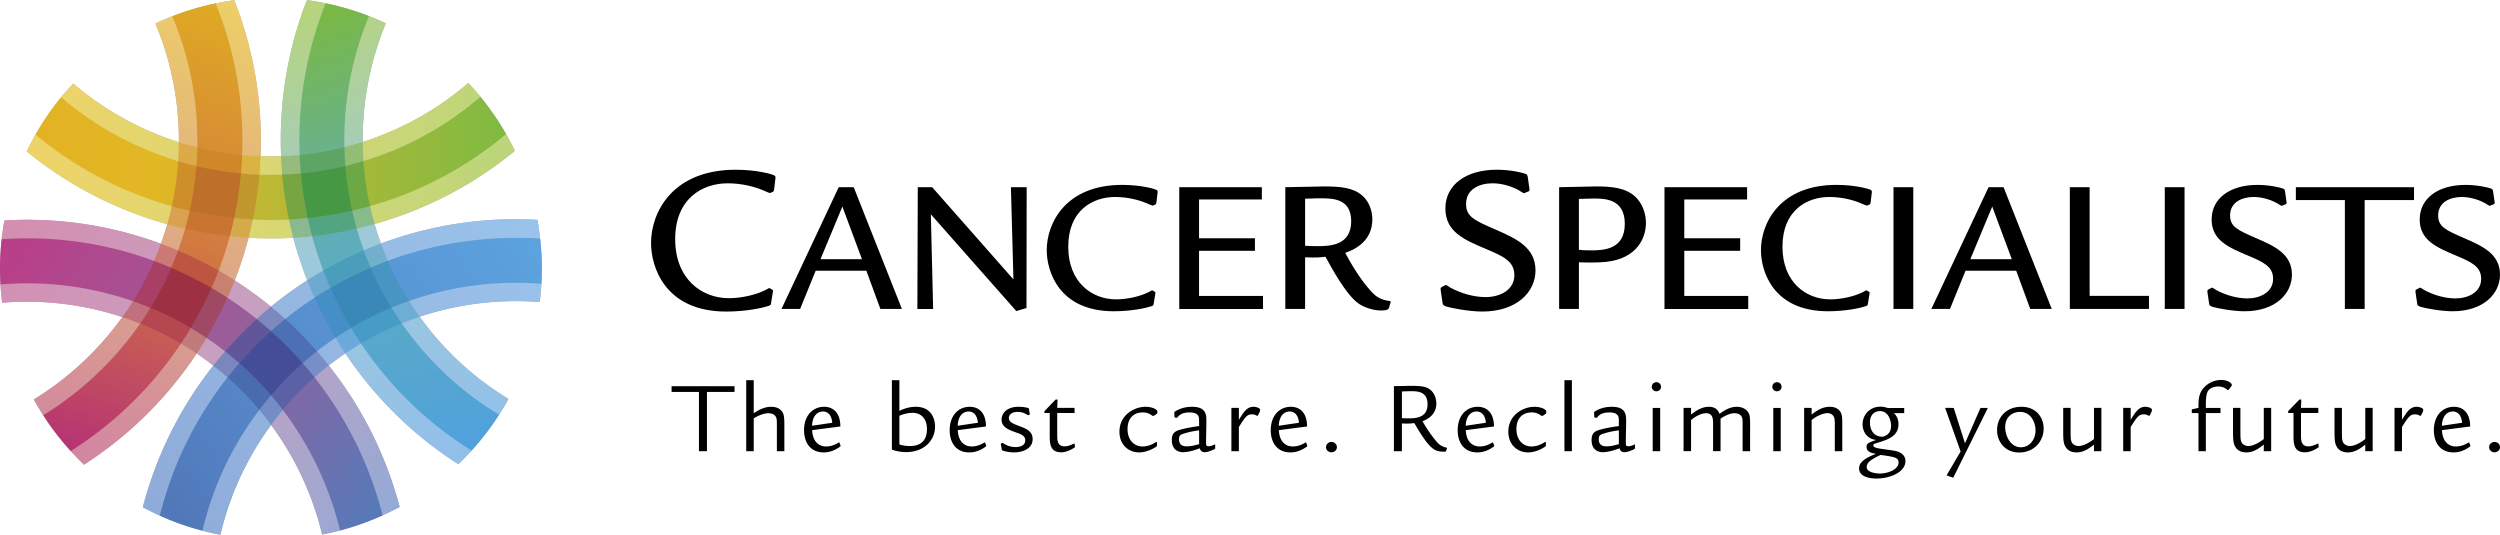 <svg version="1.1" id="Layer_1" xmlns="http://www.w3.org/2000/svg" x="0" y="0" width="344.949" height="73.792" viewBox="-0.001 3.104 344.949 73.792" xml:space="preserve"><path d="M97.545 57.181v8.175H96.44v-8.175h-3.776v-.794h8.685v.794h-3.804zM103.996 55.566v4.555c.862-.592 1.654-.889 2.418-.889.411 0 1.162.098 1.557.748.254.425.254 1.061.254 2.083v3.293h-1.032V62.02c0-.805 0-1.05-.085-1.273-.197-.54-.75-.625-1.088-.625-.793 0-1.755.526-2.023.708v4.527h-1.034v-9.79l1.033-.001zM112.061 62.456c.069 1.614.947 2.251 1.923 2.251.607 0 1.203-.2 1.726-.54h.113l.155.425c.028.072-.07.142-.127.185-.92.638-1.655.75-2.207.75-1.753 0-2.702-1.275-2.702-3.057 0-2.105 1.273-3.237 2.76-3.237 1.357 0 2.249.932 2.249 2.716l-3.89.507zm2.771-1.018c-.084-1.045-.596-1.556-1.272-1.556-.679 0-1.444.468-1.516 1.966l2.788-.41zM124.096 55.566v4.233c.424-.2 1.216-.566 2.263-.566 2.093 0 2.659 1.583 2.659 2.744 0 1.823-1.443 3.508-4.003 3.508-.962 0-1.67-.254-1.784-.283-.154-.057-.17-.07-.17-.185v-9.451h1.035zm0 8.858c.607.224 1.357.224 1.469.224 1.445 0 2.334-.734 2.334-2.334 0-1.556-.904-2.248-1.979-2.248-.607 0-1.272.156-1.823.409v3.949h-.001zM132.152 62.456c.071 1.614.947 2.251 1.924 2.251.609 0 1.203-.2 1.727-.54h.113l.154.425c.029.072-.07.142-.127.185-.92.638-1.654.75-2.207.75-1.755 0-2.701-1.275-2.701-3.057 0-2.105 1.273-3.237 2.759-3.237 1.356 0 2.248.932 2.248 2.716l-3.89.507zm2.774-1.018c-.086-1.045-.594-1.556-1.273-1.556s-1.443.468-1.514 1.966l2.787-.41zM141.843 60.405c-.368-.241-.778-.466-1.415-.466-1.046 0-1.23.579-1.23.834 0 .539.51.778 1.471 1.131.891.34 1.812.68 1.812 1.781 0 1.375-1.43 1.841-2.56 1.841-.623 0-1.289-.144-1.586-.253-.084-.043-.098-.071-.111-.141l-.142-.809.253-.126c.396.27.934.593 1.783.593.197 0 1.344 0 1.344-.932 0-.638-.594-.849-1.287-1.09-.99-.355-1.98-.705-1.98-1.784 0-.664.537-1.752 2.363-1.752.648 0 1.188.125 1.329.182.042.016.07.069.084.114l.128.764-.256.113zM145.874 63.151c0 .677.015 1.541 1.019 1.541.468 0 .906-.195 1.359-.408l.07.408c.027.086.014.099-.141.211-.1.073-.921.61-1.755.61-1.585 0-1.585-1.273-1.585-2.362v-3.057h-.736v-.255l1.557-1.612h.255l-.043 1.159h2.392v.708h-2.392v3.057zM159.637 64.566c0 .07-.014.112-.085.153-.112.099-1.188.808-2.392.808-1.4 0-2.701-1.02-2.701-2.858 0-2.263 1.98-3.436 3.621-3.436.537 0 1.244.153 1.57.508.043.042.043.085.043.24 0 .129 0 .171-.07.211l-.396.284h-.228a1.923 1.923 0 0 0-1.315-.465c-1.315 0-2.108.861-2.108 2.291 0 1.628 1.02 2.406 2.052 2.406.68 0 1.344-.24 1.908-.638l.102.056v.44h-.001zM162.027 60.066c0-.099.041-.142.184-.24.934-.553 1.84-.593 2.293-.593 1.951 0 1.951 1.16 1.951 1.993 0 .864-.043 2.138-.043 2.816 0 .48-.014.635.354.635.353 0 .692-.17.849-.253l.056.028v.467c0 .098-.056.141-.142.182-.424.2-.947.396-1.316.396-.521 0-.621-.396-.664-.537-.523.199-1.527.537-2.319.537-.511 0-.905-.197-1.146-.451-.241-.269-.396-.652-.396-1.218 0-.763.24-1.173 1.09-1.415.58-.169 1.471-.366 2.674-.522 0-.991 0-1.089-.058-1.274-.183-.579-.933-.606-1.259-.606-1.076 0-1.457.395-1.726.748l-.341-.056-.041-.637zm3.424 2.417c-.34.044-1.062.13-2.038.428-.536.154-.735.28-.735.806 0 .606.312.974 1.047.974.678 0 1.357-.195 1.727-.31v-1.898h-.001zM170.939 65.356h-1.033v-5.971h1.033v1.644c.666-1.078 1.117-1.797 2.023-1.797.41 0 .777.182.863.282.043.041.043.113.043.17 0 .07 0 .141-.043.225l-.269.553h-.185c-.113-.085-.27-.184-.637-.184-.609 0-.877.254-1.797 1.752v3.326h.002zM176.457 62.456c.072 1.614.948 2.251 1.924 2.251.608 0 1.201-.2 1.727-.54h.111l.157.425c.027.072-.071.142-.128.185-.92.638-1.655.75-2.206.75-1.755 0-2.704-1.275-2.704-3.057 0-2.105 1.274-3.237 2.76-3.237 1.358 0 2.25.932 2.25 2.716l-3.891.507zm2.772-1.018c-.084-1.045-.594-1.556-1.271-1.556-.68 0-1.443.468-1.515 1.966l2.786-.41zM182.964 64.805c0-.451.384-.722.75-.722.382 0 .75.299.75.722 0 .453-.409.708-.75.708-.325 0-.75-.228-.75-.708zM193.434 65.356h-1.104v-8.97c.312 0 1.699-.041 2.418-.041 1.387 0 2.193.098 2.746.665.466.454.691 1.16.691 1.755 0 1.683-1.414 2.264-1.908 2.46.834 1.486 1.725 2.589 2.148 3.042.101.086.496.495 1.246.622l-.142.439c-.027.098-.128.098-.226.098-1.357 0-1.994-.225-4.16-3.946-.311.042-.691.098-1.711.055v3.821h.002zm0-4.568c.225.028.553.041.947.041 1.117 0 2.589-.154 2.589-1.937 0-1.769-1.357-1.812-2.291-1.812-.212 0-.835.016-1.245.043v3.665zM202.248 62.456c.07 1.614.947 2.251 1.924 2.251.609 0 1.202-.2 1.725-.54h.113l.156.425c.029.072-.07.142-.127.185-.92.638-1.655.75-2.208.75-1.754 0-2.701-1.275-2.701-3.057 0-2.105 1.272-3.237 2.759-3.237 1.357 0 2.248.932 2.248 2.716l-3.889.507zm2.772-1.018c-.085-1.045-.593-1.556-1.272-1.556-.681 0-1.442.468-1.513 1.966l2.785-.41zM213.297 64.566c0 .07-.016.112-.087.153-.112.099-1.187.808-2.39.808-1.4 0-2.703-1.02-2.703-2.858 0-2.263 1.98-3.436 3.623-3.436.537 0 1.244.153 1.57.508.041.042.041.085.041.24 0 .129 0 .171-.07.211l-.396.284h-.225a1.932 1.932 0 0 0-1.316-.465c-1.316 0-2.107.861-2.107 2.291 0 1.628 1.019 2.406 2.051 2.406.68 0 1.344-.24 1.909-.638l.101.056-.001.44zM216.889 55.566v9.79h-1.031v-9.79h1.031zM219.945 60.066c0-.099.043-.142.186-.24.931-.553 1.837-.593 2.29-.593 1.953 0 1.953 1.16 1.953 1.993 0 .864-.045 2.138-.045 2.816 0 .48-.015.635.355.635.354 0 .691-.17.849-.253l.056.028v.467c0 .098-.056.141-.141.182-.425.2-.948.396-1.317.396-.521 0-.62-.396-.665-.537-.521.199-1.525.537-2.319.537-.51 0-.904-.197-1.146-.451-.239-.269-.395-.652-.395-1.218 0-.763.24-1.173 1.09-1.415.576-.169 1.47-.366 2.672-.522 0-.991 0-1.089-.055-1.274-.186-.579-.935-.606-1.261-.606-1.074 0-1.457.395-1.727.748l-.338-.056-.042-.637zm3.423 2.417c-.339.044-1.061.13-2.036.428-.537.154-.736.28-.736.806 0 .606.312.974 1.047.974.681 0 1.356-.195 1.726-.31v-1.898h-.001zM227.91 56.475c0-.385.312-.638.638-.638.338 0 .636.253.636.638 0 .409-.354.622-.636.622-.271 0-.638-.214-.638-.622zm1.161 2.911v5.971h-1.035v-5.971h1.035zM241.477 65.356h-1.033v-3.452c0-.919 0-1.131-.197-1.4-.212-.297-.581-.383-.919-.383-.778 0-1.614.539-1.926.75v4.484h-1.033v-3.761c0-.637 0-1.474-.974-1.474-.229 0-.622.059-1.106.311-.45.215-.761.467-.958.638v4.286h-1.033v-5.971h1.033v.921c.551-.425 1.428-1.074 2.445-1.074 1.089 0 1.357.677 1.485.974.494-.354 1.344-.974 2.393-.974.636 0 1.271.267 1.596.818.212.354.228.849.228 1.572l-.001 3.735zM244.546 56.475c0-.385.311-.638.636-.638.342 0 .637.253.637.638 0 .409-.354.622-.637.622-.267 0-.636-.214-.636-.622zm1.159 2.911v5.971h-1.03v-5.971h1.03zM249.966 59.386v.921c.832-.649 1.555-1.074 2.517-1.074.469 0 1.075.125 1.444.677.269.411.269.919.269 1.869v3.577h-1.031V61.89c0-.778 0-1.16-.257-1.458-.184-.226-.468-.323-.75-.323-.281 0-.763.098-1.344.395a4.356 4.356 0 0 0-.848.566v4.286h-1.034v-5.971l1.034.001zM262.74 60.109h-1.414c.197.197.622.621.622 1.528 0 1.682-1.53 2.15-2.886 2.56-.523.169-.581.184-.581.337 0 .341.425.413 1.883.61.931.128 1.497.199 1.922.481.624.409.624.933.624 1.105 0 1.498-2.08 2.401-3.988 2.401-.383 0-2.407-.013-2.407-1.415 0-.959 1.132-1.525 2.335-1.993-.494-.085-1.302-.211-1.302-.947 0-.481.17-.553 1.302-.962-.354-.07-.793-.157-1.219-.566-.38-.368-.635-.947-.635-1.599 0-1.3.99-2.433 2.462-2.433.355 0 .665.056.991.184h2.291v.709zm-3.351 8.332c1.074 0 2.575-.539 2.575-1.528 0-.41-.257-.55-.425-.637-.354-.168-1.627-.353-2.067-.396-1.089.509-1.91.989-1.91 1.657 0 .778 1.344.904 1.827.904zm.392-5.077c.326-.102 1.146-.328 1.146-1.516 0-.749-.38-2.022-1.539-2.022-.312 0-1.375.142-1.375 1.584.001.876.412 1.965 1.768 1.954zM269.573 59.386l1.555 4.882 2.137-4.882h1.02l-4.78 9.635-.92-.325 1.938-3.297-2.136-6.014 1.186.001zM281.98 62.232c0 1.752-1.304 3.309-3.396 3.309-1.854 0-3.03-1.415-3.03-3.084 0-1.781 1.275-3.223 3.355-3.223s3.071 1.513 3.071 2.998zm-5.305-.185c0 1.215.748 2.77 2.152 2.77 1.271 0 2.035-1.116 2.035-2.347 0-1.017-.595-2.531-2.151-2.531-.917 0-2.036.565-2.036 2.108zM289.944 65.356h-1.019v-.904c-.963.778-1.64 1.075-2.406 1.075-.521 0-1.244-.127-1.626-.977-.213-.468-.213-1.088-.213-2.206v-2.959h1.021v2.959c0 1.073 0 1.428.141 1.753.241.508.821.55.95.55.676 0 1.525-.48 2.134-.963v-4.3h1.019l-.001 5.972zM293.99 65.356h-1.033v-5.971h1.033v1.644c.665-1.078 1.118-1.797 2.024-1.797.409 0 .778.182.861.282.043.041.043.113.043.17 0 .07 0 .141-.043.225l-.269.553h-.184c-.113-.085-.269-.184-.637-.184-.608 0-.877.254-1.797 1.752v3.326h.002zM306.383 59.386v.708h-2.021v5.262h-1.018v-5.262h-.922v-.508l.922-.2v-.381c0-1.343.309-1.953.778-2.447a3.268 3.268 0 0 1 2.347-1.031c.832 0 1.47.41 1.47.665 0 .055 0 .11-.041.182l-.413.525h-.168c-.141-.129-.51-.467-1.272-.467-.509 0-1.005.168-1.302.507-.339.383-.381 1.274-.381 2.066v.381h2.021zM313.372 65.356h-1.018v-.904c-.962.778-1.642 1.075-2.404 1.075-.525 0-1.246-.127-1.629-.977-.21-.468-.21-1.088-.21-2.206v-2.959h1.018v2.959c0 1.073 0 1.428.141 1.753.24.508.821.55.949.55.68 0 1.527-.48 2.136-.963v-4.3h1.018v5.972h-.001zM317.488 63.151c0 .677.016 1.541 1.02 1.541.466 0 .906-.195 1.356-.408l.071.408c.027.086.016.099-.142.211-.098.073-.919.61-1.753.61-1.584 0-1.584-1.273-1.584-2.362v-3.057h-.738v-.255l1.557-1.612h.255l-.042 1.159h2.393v.708h-2.393v3.057zM327.379 65.356h-1.02v-.904c-.962.778-1.64 1.075-2.404 1.075-.525 0-1.244-.127-1.627-.977-.212-.468-.212-1.088-.212-2.206v-2.959h1.02v2.959c0 1.073 0 1.428.141 1.753.24.508.821.55.946.55.681 0 1.53-.48 2.137-.963v-4.3h1.02l-.001 5.972zM331.424 65.356h-1.029v-5.971h1.029v1.644c.664-1.078 1.12-1.797 2.023-1.797.408 0 .778.182.863.282.041.041.041.113.041.17 0 .07 0 .141-.041.225l-.27.553h-.186c-.11-.085-.267-.184-.636-.184-.606 0-.877.254-1.796 1.752v3.326h.002zM336.941 62.456c.069 1.614.946 2.251 1.924 2.251.608 0 1.203-.2 1.727-.54h.112l.156.425c.027.072-.073.142-.127.185-.92.638-1.655.75-2.208.75-1.754 0-2.702-1.275-2.702-3.057 0-2.105 1.272-3.237 2.758-3.237 1.358 0 2.25.932 2.25 2.716l-3.89.507zm2.774-1.018c-.087-1.045-.595-1.556-1.272-1.556-.68 0-1.444.468-1.515 1.966l2.787-.41zM343.448 64.805c0-.451.381-.722.75-.722.382 0 .749.299.749.722 0 .453-.409.708-.749.708-.327 0-.75-.228-.75-.708z"/><g><path d="M106.811 29.258c-.029.178-.059.236-.148.298-.059.028-.356.179-.446.179-.089 0-.743-.299-.893-.357-1.159-.506-2.974-.982-4.905-.982-3.48 0-7.258 2.083-7.258 7.704 0 5.502 3.658 8.147 7.406 8.147 1.694 0 3.747-.445 5.115-1.16.415-.237.445-.237.475-.237.06 0 .387.21.447.269.088.059.059.117.029.296l-.238 1.488c-.029.269-.089.327-.387.416-.773.269-3.033.773-5.799.773-8.507 0-10.379-6.216-10.379-9.458 0-4.192 2.914-10.11 11.687-10.11 2.944 0 5.087.624 5.354.802.148.09.148.297.119.416l-.179 1.516zM117.793 28.932l6.651 16.803h-2.969l-1.935-5.274h-6.995l-2.147 5.274h-2.571l7.897-16.803h2.069zm1.139 9.937l-2.703-7.262-3.021 7.262h5.724zM141.633 45.601l-1.404.424-11.793-13.356.316 13.066h-2.173l.054-16.803h1.986l11.213 12.721-.346-12.721h2.173l-.026 16.669zM159.559 31.051c-.027.16-.053.213-.133.267-.053.026-.318.157-.398.157-.078 0-.662-.264-.794-.316-1.032-.451-2.649-.875-4.373-.875-3.101 0-6.466 1.855-6.466 6.864 0 4.903 3.26 7.262 6.6 7.262 1.51 0 3.338-.399 4.558-1.034.37-.213.397-.213.425-.213.051 0 .344.187.396.24.08.053.053.105.027.264l-.213 1.326c-.027.238-.08.291-.344.371-.689.237-2.705.688-5.168.688-7.58 0-9.25-5.537-9.25-8.426 0-3.736 2.598-9.012 10.416-9.012 2.624 0 4.531.557 4.77.717.133.079.133.264.106.37l-.159 1.35zM174.11 28.932v1.695h-8.666v5.354h7.712v1.725h-7.712v6.227h8.825v1.803h-11.555V28.932h11.396zM180.076 45.734h-2.73V28.932c.661 0 3.55-.079 4.133-.079.318 0 .744-.026 1.141-.026 2.332 0 4.107.159 5.354 1.271 1.088.953 1.378 2.332 1.378 3.287 0 3.26-2.862 4.293-3.736 4.61 1.484 2.835 2.968 4.717 3.869 5.618.317.318 1.007.9 2.332 1.033l.08.106-.266.874c-.079.291-.741.32-1.087.32-.979 0-2.41-.4-3.259-1.088-1.644-1.273-3.552-4.77-4.399-6.334-.557.08-1.166.16-2.809.08v7.13h-.001zm0-8.719c.396.026 1.007.054 1.721.054 1.803 0 4.639-.133 4.639-3.445 0-3.155-2.598-3.155-4.24-3.155-.238 0-1.061 0-2.119.054l-.001 6.492zM211.031 29.168c.029.15.029.237-.09.326l-.505.209c-.089.06-.118.06-.149.06-.119 0-.624-.357-.742-.416-.804-.446-2.172-.952-3.6-.952-1.813 0-3.658.804-3.658 2.856 0 1.754 1.131 2.259 4.225 3.597 2.645 1.16 5.354 2.38 5.354 5.562 0 2.944-2.529 5.681-7.348 5.681-1.873 0-4.371-.505-4.936-.685-.387-.147-.507-.209-.535-.477l-.27-1.812c0-.209-.029-.299.12-.389l.445-.236c.03 0 .119-.06.179-.06.09 0 .506.296.595.357 1.427.771 3.182 1.308 4.878 1.308 1.932 0 3.955-.952 3.955-3.033 0-1.933-1.576-2.617-3.896-3.6-3.033-1.277-5.622-2.379-5.622-5.591 0-3.24 2.796-5.352 7.109-5.352 1.932 0 3.657.444 3.925.564.119.028.297.118.327.416l.239 1.667zM217.855 45.734h-2.729V28.932c.688 0 4.77-.105 5.115-.105 2.039 0 4 .159 5.354 1.377 1.059.98 1.511 2.412 1.511 3.656 0 2.068-1.22 4.93-5.54 5.381-1.272.133-3.021.08-3.71.053v6.44h-.001zm0-8.163c.476.054.849.08 1.696.08 1.748 0 4.637-.134 4.637-3.658 0-3.497-2.809-3.497-4.347-3.497-.396 0-1.271.025-1.986.052v7.023zM241.062 28.932v1.695h-8.666v5.354h7.712v1.725h-7.712v6.227h8.823v1.803h-11.555V28.932h11.398zM258.106 31.051c-.026.16-.053.213-.133.267-.053.026-.319.157-.397.157-.079 0-.663-.264-.796-.316-1.032-.451-2.649-.875-4.373-.875-3.1 0-6.465 1.855-6.465 6.864 0 4.903 3.259 7.262 6.598 7.262 1.511 0 3.34-.399 4.56-1.034.37-.213.397-.213.424-.213.053 0 .344.187.397.24.079.053.053.105.026.264l-.213 1.326c-.024.238-.08.291-.344.371-.688.237-2.703.688-5.168.688-7.578 0-9.249-5.537-9.249-8.426 0-3.736 2.598-9.012 10.414-9.012 2.625 0 4.533.557 4.771.717.133.079.133.264.108.37l-.16 1.35zM263.992 28.932v16.803h-2.729V28.932h2.729zM276.449 28.932l6.651 16.803h-2.968l-1.936-5.274h-6.995l-2.147 5.274h-2.571l7.898-16.803h2.068zm1.139 9.937l-2.702-7.262-3.022 7.262h5.724zM288.325 28.932v15h8.187v1.803h-10.918V28.932h2.731zM301.423 28.932v16.803h-2.729V28.932h2.729zM315.495 30.971c.028.134.028.213-.08.293l-.45.185c-.078.054-.104.054-.131.054-.106 0-.557-.318-.663-.371-.717-.396-1.935-.848-3.206-.848-1.617 0-3.26.715-3.26 2.545 0 1.562 1.006 2.013 3.763 3.206 2.358 1.034 4.771 2.12 4.771 4.956 0 2.623-2.252 5.061-6.547 5.061-1.669 0-3.896-.45-4.399-.607-.344-.133-.448-.187-.478-.426l-.237-1.615c0-.187-.026-.267.106-.344l.397-.213c.026 0 .106-.054.157-.054.08 0 .452.267.532.319 1.271.688 2.836 1.165 4.347 1.165 1.722 0 3.525-.848 3.525-2.702 0-1.725-1.406-2.334-3.473-3.209-2.704-1.14-5.01-2.12-5.01-4.98 0-2.889 2.492-4.771 6.335-4.771 1.722 0 3.259.398 3.496.504.106.025.267.105.293.372l.212 1.48zM333.085 28.932v1.775h-6.812v15.027h-2.729V30.707h-6.762v-1.775h16.303zM344.204 30.971c.027.134.027.213-.079.293l-.451.185c-.079.054-.104.054-.131.054-.106 0-.557-.318-.663-.371-.717-.396-1.935-.848-3.206-.848-1.617 0-3.259.715-3.259 2.545 0 1.562 1.005 2.013 3.763 3.206 2.358 1.034 4.77 2.12 4.77 4.956 0 2.623-2.252 5.061-6.547 5.061-1.67 0-3.896-.45-4.399-.607-.344-.133-.45-.187-.477-.426l-.237-1.615c0-.187-.027-.267.105-.344l.397-.213c.026 0 .106-.054.158-.054.079 0 .452.267.53.319 1.273.688 2.835 1.165 4.346 1.165 1.724 0 3.525-.848 3.525-2.702 0-1.725-1.404-2.334-3.472-3.209-2.703-1.14-5.008-2.12-5.008-4.98 0-2.889 2.489-4.771 6.332-4.771 1.724 0 3.261.398 3.499.504.106.025.266.105.292.372l.212 1.48z"/></g><g><path fill="#AAA" d="M30.386 76.879c-1.62-.308-2.471-.562-2.479-.564a38.165 38.165 0 0 1-2.384-.708 37.248 37.248 0 0 1-5.799-2.511l-.014-.007.004-.016a53.405 53.405 0 0 1 3.318-9.175 53.349 53.349 0 0 1 6.405-10.354 42.341 42.341 0 0 0-2.299-1.672 56.072 56.072 0 0 1-1.232 1.772 53.257 53.257 0 0 1-6.621 7.549 53.241 53.241 0 0 1-7.685 6.011l-.014.009-.011-.011a42.815 42.815 0 0 1-1.827-1.887 38.009 38.009 0 0 1-2.75-3.397A38.317 38.317 0 0 1 4.68 58.24l-.009-.017.016-.01a42.138 42.138 0 0 0 12.194-11.362l-.197-.064-.002-.001A41.842 41.842 0 0 0 .322 44.87l-.019.002-.003-.019C.093 43.217.071 42.329.071 42.32a38.824 38.824 0 0 1-.063-2.486 38.08 38.08 0 0 1 .22-3.693c.094-.866.221-1.74.376-2.596l.003-.016.016-.001a52.994 52.994 0 0 1 21.578 3.214 42.08 42.08 0 0 0 .879-2.704 57.266 57.266 0 0 1-2.066-.624 53.228 53.228 0 0 1-9.226-3.965 53.345 53.345 0 0 1-8.091-5.451l-.013-.011.007-.014c.756-1.513 1.226-2.312 1.23-2.32a37.598 37.598 0 0 1 2.38-3.665 38.167 38.167 0 0 1 2.783-3.34l.013-.015.015.013a42.132 42.132 0 0 0 14.572 8.086l.001-.211a41.616 41.616 0 0 0-3.233-16.15l-.007-.018.017-.009c1.491-.703 2.33-.998 2.338-1.001a37.178 37.178 0 0 1 8.511-2.204l.016-.002.005.015a53.34 53.34 0 0 1 2.708 9.372 53.279 53.279 0 0 1 .903 12.143 46.11 46.11 0 0 0 2.843 0 59.287 59.287 0 0 1-.045-2.158c-.009-3.354.3-6.719.92-9.999a53.242 53.242 0 0 1 2.685-9.38l.006-.015.016.002a43.85 43.85 0 0 1 2.586.453c1.441.299 2.862.68 4.223 1.132.566.19 1.139.396 1.701.614.785.306 1.57.643 2.334.999l.018.008-.008.018a42.05 42.05 0 0 0-3.185 16.36l.199-.065a41.623 41.623 0 0 0 14.361-8.064l.016-.013.013.014c1.129 1.2 1.669 1.907 1.674 1.914a36.61 36.61 0 0 1 3.505 5.092 36.34 36.34 0 0 1 1.223 2.32l.006.015-.012.01a53.382 53.382 0 0 1-8.077 5.473 53.285 53.285 0 0 1-11.269 4.611c.277.955.564 1.84.879 2.704a56.573 56.573 0 0 1 2.039-.71 53.01 53.01 0 0 1 19.544-2.56h.017l.002.017c.277 1.667.367 2.59.369 2.599a38.15 38.15 0 0 1 .227 4.365 38.092 38.092 0 0 1-.288 4.337l-.002.019-.02-.001a41.948 41.948 0 0 0-5.123-.085 42.123 42.123 0 0 0-11.42 2.109l.123.171a41.633 41.633 0 0 0 12.109 11.166l.017.01-.009.017c-.793 1.445-1.299 2.177-1.305 2.185a36.704 36.704 0 0 1-3.758 4.907 36.695 36.695 0 0 1-1.83 1.878l-.012.011-.014-.009a53.256 53.256 0 0 1-7.7-5.99 53.327 53.327 0 0 1-7.869-9.292 42.323 42.323 0 0 0-2.3 1.671c.424.537.864 1.116 1.306 1.72a53.302 53.302 0 0 1 5.133 8.631 53.465 53.465 0 0 1 3.342 9.165l.004.016-.014.008c-1.502.779-2.352 1.15-2.359 1.154a37.191 37.191 0 0 1-5.818 2.068c-.813.211-1.646.401-2.475.561l-.019.004-.004-.019a42.096 42.096 0 0 0-7.038-15.107l-.055.075c-.023.031-.047.063-.069.096a41.596 41.596 0 0 0-6.877 14.966l-.004.019-.019-.005zm1.991-35.087a53.012 53.012 0 0 1 5.008 3.636 52.81 52.81 0 0 1 5.005-3.639 52.932 52.932 0 0 1-1.915-5.886 50.723 50.723 0 0 1-3.066.092c-1.021 0-2.071-.03-3.122-.09a52.465 52.465 0 0 1-1.91 5.887z"/><linearGradient id="SVGID_1_" gradientUnits="userSpaceOnUse" x1="49.167" y1="152.644" x2="69.949" y2="89.046" gradientTransform="matrix(1 0 0 -1 -8 156.5)"><stop offset="0" stop-color="#b7d47b"/><stop offset=".5" stop-color="#9dc9db"/><stop offset="1" stop-color="#91bfea"/></linearGradient><path fill="url(#SVGID_1_)" d="M63.219 67.146a53.302 53.302 0 0 1-7.702-5.992 53.169 53.169 0 0 1-7.88-9.31l-.018-.024.025-.017a40.95 40.95 0 0 1 2.16-1.368l.023-.015.016.023c.358.536.744 1.088 1.145 1.642A50.145 50.145 0 0 0 65.08 65.218l.031.019-.025.027a36.812 36.812 0 0 1-1.83 1.879l-.018.017-.019-.014zm5.587-6.784a44.214 44.214 0 0 1-13.44-12.639l-.021-.031.035-.014a42.156 42.156 0 0 1 2.481-.916l.021-.007.014.018c.04.058.082.114.121.17l.018.023A41.614 41.614 0 0 0 70.14 58.13l.024.015-.014.025c-.792 1.445-1.298 2.177-1.304 2.184l-.016.023-.024-.015zM42.388 41.808a52.897 52.897 0 0 1-1.925-5.918l-.01-.035.037-.002a53.6 53.6 0 0 0 2.594-.222l.025-.003.007.024a50.226 50.226 0 0 0 1.551 4.782l.01.023-.022.013a52.8 52.8 0 0 0-2.223 1.352l-.03.02-.014-.034zm7.759-4.115a43.715 43.715 0 0 1-.991-3.062l-.008-.03.03-.007a52.303 52.303 0 0 0 2.466-.631l.027-.008.01.028c.281.977.572 1.873.889 2.742l.011.028-.028.01a52 52 0 0 0-2.365.946l-.029.012-.012-.028zM38.779 24.688a58.71 58.71 0 0 1-.045-2.179c-.009-3.355.3-6.721.919-10.001a53.376 53.376 0 0 1 2.686-9.382l.009-.022.023.004a43.81 43.81 0 0 1 2.587.453l.034.008-.013.032a51.302 51.302 0 0 0-3.572 20.913l.001.028-.028.003c-.863.083-1.728.142-2.57.172l-.029.001-.002-.03zm8.684-1.239c-.07-3.086.182-6.192.748-9.232a44.918 44.918 0 0 1 2.633-8.892l.012-.027.027.011c.785.306 1.571.642 2.334.999l.027.012-.012.026a42.075 42.075 0 0 0-3.185 16.383v.021l-.02.007c-.807.259-1.656.501-2.527.721l-.036.009-.001-.038z"/><linearGradient id="SVGID_2_" gradientUnits="userSpaceOnUse" x1="27.295" y1="84.778" x2="81.255" y2="124.021" gradientTransform="matrix(1 0 0 -1 -8 156.5)"><stop offset="0" stop-color="#8fabd9"/><stop offset="1" stop-color="#9ac3eb"/></linearGradient><path fill="url(#SVGID_2_)" d="M30.385 76.89c-1.621-.308-2.473-.562-2.481-.565l-.027-.008.006-.027a44.239 44.239 0 0 1 2.798-8.208 44.618 44.618 0 0 1 5.071-8.481l.022-.029.024.028a42.417 42.417 0 0 1 1.636 2.077l.013.018-.041.057-.112.153a41.614 41.614 0 0 0-6.875 14.963l-.006.028-.028-.006zm-8.31-2.624a36.908 36.908 0 0 1-2.354-1.16l-.021-.011.006-.023a53.289 53.289 0 0 1 3.318-9.177 53.343 53.343 0 0 1 6.419-10.372l.019-.023.023.019c.66.513 1.322 1.062 1.97 1.631l.021.019-.018.022a50.185 50.185 0 0 0-9.343 19.056l-.009.034-.031-.015zM45.303 53.54a52.618 52.618 0 0 0-1.63-1.958l-.021-.023.025-.02a43.977 43.977 0 0 1 2.605-1.889l.025-.018.017.026c.44.732.897 1.456 1.36 2.15l.018.024-.025.017a41.963 41.963 0 0 0-2.332 1.694l-.024.019-.018-.022zm-5.965-6.366a51.685 51.685 0 0 0-1.971-1.696l-.028-.023.028-.023a52.756 52.756 0 0 1 5.033-3.659l.03-.02.014.034c.331.839.673 1.646 1.014 2.397l.01.023-.021.015a49.965 49.965 0 0 0-4.068 2.953l-.021.017-.02-.018zm18.508-.366a42.122 42.122 0 0 1-1.466-2.179l-.021-.032.035-.013a44.982 44.982 0 0 1 7.305-1.886 44.988 44.988 0 0 1 10.979-.5l.029.003-.002.029a39.402 39.402 0 0 1-.229 2.53l-.004.028-.029-.002a41.393 41.393 0 0 0-5.123-.086 42.164 42.164 0 0 0-11.441 2.117l-.021.007-.012-.016zm-4.373-7.67a41.365 41.365 0 0 1-.958-2.391l-.011-.028.028-.01a56.263 56.263 0 0 1 2.06-.717 52.99 52.99 0 0 1 19.547-2.562l.023.002.004.023c.277 1.668.369 2.591.369 2.6l.004.035-.035-.002a51.573 51.573 0 0 0-3.291-.106 50.82 50.82 0 0 0-17.703 3.171l-.025.011-.012-.026z"/><linearGradient id="SVGID_3_" gradientUnits="userSpaceOnUse" x1="63.859" y1="84.74" x2="8.998" y2="123.983" gradientTransform="matrix(1 0 0 -1 -8 156.5)"><stop offset="0" stop-color="#94aad6"/><stop offset=".5" stop-color="#c89fbf"/><stop offset="1" stop-color="#d48eb1"/></linearGradient><path fill="url(#SVGID_3_)" d="M44.439 76.838a42.088 42.088 0 0 0-7.053-15.126l-.013-.018.013-.018a41.396 41.396 0 0 1 1.62-2.067l.024-.029.022.03a44.854 44.854 0 0 1 7.919 16.649l.006.028-.027.008c-.814.215-1.648.404-2.478.564l-.027.006-.006-.027zm8.29-2.631a51.326 51.326 0 0 0-9.402-19.019l-.018-.022.021-.019a41.613 41.613 0 0 1 1.978-1.649l.023-.019.019.023c.436.551.88 1.136 1.317 1.736a53.241 53.241 0 0 1 5.135 8.631 53.222 53.222 0 0 1 3.342 9.168l.007.023-.021.011a43.865 43.865 0 0 1-2.358 1.154l-.033.015-.01-.033zm-23.28-20.642a41.128 41.128 0 0 0-2.332-1.694l-.024-.017.017-.025c.466-.701.923-1.427 1.357-2.156l.016-.027.026.018a44.94 44.94 0 0 1 2.602 1.895l.025.02-.021.023c-.553.637-1.1 1.296-1.624 1.96l-.018.023-.024-.02zm5.949-6.382a49.953 49.953 0 0 0-4.066-2.957l-.021-.014.01-.023c.349-.776.687-1.583 1.005-2.399l.013-.034.031.02a53.044 53.044 0 0 1 5.035 3.656l.028.023-.028.023a51.481 51.481 0 0 0-1.968 1.704l-.019.018-.02-.017zm-18.493-.312l-.225-.074A41.83 41.83 0 0 0 .324 44.882l-.029.002-.003-.028C.084 43.22.063 42.332.063 42.323l-.001-.028.028-.003a44.226 44.226 0 0 1 18.302 2.327l.036.013-.02.031c-.465.746-.96 1.486-1.47 2.199l-.013.018-.02-.009zm4.357-7.699a48.827 48.827 0 0 0-1.892-.655A50.254 50.254 0 0 0 .251 36.174l-.036.003.004-.036c.094-.866.221-1.739.376-2.596l.004-.023.023-.001a53.012 53.012 0 0 1 21.601 3.22l.028.011-.01.028a42.655 42.655 0 0 1-.942 2.376l-.012.026-.025-.01z"/><linearGradient id="SVGID_4_" gradientUnits="userSpaceOnUse" x1="21.037" y1="89.339" x2="41.568" y2="152.935" gradientTransform="matrix(1 0 0 -1 -8 156.5)"><stop offset="0" stop-color="#d186a1"/><stop offset="1" stop-color="#edcf67"/></linearGradient><path fill="url(#SVGID_4_)" d="M11.57 67.21c-1.206-1.187-1.821-1.88-1.828-1.887l-.023-.026.03-.019a51.35 51.35 0 0 0 15.183-14.819l.016-.023.024.015c.73.428 1.464.889 2.18 1.371l.025.017-.017.024a56.78 56.78 0 0 1-1.244 1.789 53.224 53.224 0 0 1-6.623 7.55 53.302 53.302 0 0 1-7.686 6.013l-.021.013-.016-.018zm-5.593-6.782a38.935 38.935 0 0 1-1.303-2.182l-.014-.025.024-.015a42.114 42.114 0 0 0 12.206-11.38l.013-.018.021.007c.805.266 1.635.568 2.467.901l.035.015-.021.03a44.951 44.951 0 0 1-6.032 7.03 44.921 44.921 0 0 1-7.356 5.646l-.025.016-.015-.025zm26.36-18.603a53.15 53.15 0 0 0-2.229-1.346l-.022-.013.009-.023a50.66 50.66 0 0 0 1.556-4.78l.006-.024.026.002c.863.093 1.735.165 2.592.214l.037.002-.009.035a52.891 52.891 0 0 1-1.921 5.919l-.013.034-.032-.02zm-7.768-4.09a53.345 53.345 0 0 0-2.365-.938l-.028-.011.01-.027c.35-.971.642-1.867.892-2.742l.008-.028.029.008c.796.224 1.627.434 2.469.626l.031.007-.009.031a44.351 44.351 0 0 1-.997 3.059l-.011.029-.029-.014zm11.354-13.018a41.434 41.434 0 0 1-2.551-.162l-.028-.003.001-.028c.025-.655.039-1.329.039-2.001a50.167 50.167 0 0 0-3.681-18.906l-.013-.034.035-.008a36.735 36.735 0 0 1 2.586-.444l.023-.003.009.021a53.24 53.24 0 0 1 2.709 9.375 53.273 53.273 0 0 1 .902 12.164l-.001.029h-.03zm-8.681-1.21a41.913 41.913 0 0 1-2.545-.718l-.021-.006v-.022l.001-.238a41.588 41.588 0 0 0-3.232-16.146l-.011-.027.026-.013c1.491-.703 2.331-.998 2.339-1.001l.027-.009.011.025a44.206 44.206 0 0 1 3.443 18.126l-.001.037-.037-.008z"/><linearGradient id="SVGID_5_" gradientUnits="userSpaceOnUse" x1="11.672" y1="131.225" x2="79.047" y2="131.225" gradientTransform="matrix(1 0 0 -1 -8 156.5)"><stop offset="0" stop-color="#efd368"/><stop offset=".5" stop-color="#d9d774"/><stop offset="1" stop-color="#bad57a"/></linearGradient><path fill="url(#SVGID_5_)" d="M37.409 36.005c-1.027 0-2.083-.03-3.137-.091l-.037-.002.01-.035c.223-.866.421-1.719.59-2.536l.005-.024.026.001c.868.043 1.735.064 2.576.064.825 0 1.649-.021 2.451-.062l.025-.001.005.025c.177.84.378 1.691.598 2.531l.01.035-.037.002a50.56 50.56 0 0 1-3.085.093zm-14.311-1.951a56.567 56.567 0 0 1-2.087-.629 53.318 53.318 0 0 1-9.227-3.966 53.42 53.42 0 0 1-8.093-5.452l-.019-.016.011-.021c.756-1.513 1.226-2.312 1.23-2.32l.018-.03.027.022a51.311 51.311 0 0 0 18.785 9.859l.027.008-.006.028a42.344 42.344 0 0 1-.63 2.496l-.009.029-.027-.008zm28.525-.053a42.92 42.92 0 0 1-.635-2.477l-.006-.027.027-.008a50.186 50.186 0 0 0 18.76-9.925l.027-.022.018.031c.432.754.844 1.535 1.223 2.321l.01.021-.018.015a53.446 53.446 0 0 1-8.08 5.475 53.339 53.339 0 0 1-11.289 4.616l-.029.009-.008-.029zM37.45 27.289c-.547 0-1.115-.011-1.688-.031l-.031-.002.002-.031c.074-.829.128-1.683.162-2.539l.001-.029.029.001a44.401 44.401 0 0 0 2.882 0l.03-.001.001.03a52.8 52.8 0 0 0 .169 2.542l.003.031-.031.001c-.498.018-1.013.028-1.529.028zm-12.847-1.877a44.892 44.892 0 0 1-8.55-3.563 44.874 44.874 0 0 1-7.643-5.252l-.022-.02.019-.022a38.108 38.108 0 0 1 1.672-1.912l.02-.021.022.019a42.165 42.165 0 0 0 14.594 8.092l.021.007v.021c-.004.848-.035 1.73-.095 2.625l-.002.037-.036-.011zm25.488-.042a42.84 42.84 0 0 1-.104-2.642v-.022l.021-.006.158-.051c.023-.008.045-.016.068-.022a41.584 41.584 0 0 0 14.357-8.063l.022-.019.021.021c1.129 1.2 1.668 1.907 1.674 1.914l.018.022-.021.019a44.174 44.174 0 0 1-16.176 8.875l-.035.011-.003-.037z"/><linearGradient id="SVGID_6_" gradientUnits="userSpaceOnUse" x1="49.767" y1="151.827" x2="69.971" y2="90.128" gradientTransform="matrix(1 0 0 -1 -8 156.5)"><stop offset="0" stop-color="#7ab942"/><stop offset=".5" stop-color="#5eadbd"/><stop offset="1" stop-color="#50a1dd"/></linearGradient><path fill="url(#SVGID_6_)" d="M65.049 65.268a50.537 50.537 0 0 1-7.588-5.797 50.64 50.64 0 0 1-7.667-8.996l-.018-.026.027-.016a41.765 41.765 0 0 1 5.574-2.756l.023-.009.014.02a44.026 44.026 0 0 0 13.42 12.623l.027.016-.018.026a36.767 36.767 0 0 1-3.76 4.909l-.016.019-.018-.013zM44.611 40.456a50.16 50.16 0 0 1-1.553-4.788l-.01-.033.035-.004a53.243 53.243 0 0 0 6.095-1.036l.028-.006.008.027c.303 1.064.637 2.093.988 3.057l.01.026-.025.012a53.013 53.013 0 0 0-5.533 2.76l-.03.018-.013-.033zm-3.263-15.939a50.918 50.918 0 0 1 .687-10.653 50.98 50.98 0 0 1 2.89-10.283l.01-.023.024.005c1.438.298 2.858.679 4.224 1.133.566.189 1.139.396 1.701.614l.028.011-.012.028a44.45 44.45 0 0 0-3.376 18.1v.024l-.024.005a41.905 41.905 0 0 1-6.12 1.068l-.031.003-.001-.032z"/><linearGradient id="SVGID_7_" gradientUnits="userSpaceOnUse" x1="28.725" y1="85.509" x2="80.688" y2="122.954" gradientTransform="matrix(1 0 0 -1 -8 156.5)"><stop offset="0" stop-color="#5178b9"/><stop offset=".5" stop-color="#5890d0"/><stop offset="1" stop-color="#5ba3df"/></linearGradient><path fill="url(#SVGID_7_)" d="M27.906 76.325a39.022 39.022 0 0 1-2.386-.71 37.192 37.192 0 0 1-3.445-1.35l-.023-.01.006-.024a50.591 50.591 0 0 1 3.168-9.008 50.673 50.673 0 0 1 6.186-10.071l.02-.025.024.021a41.973 41.973 0 0 1 4.344 4.45l.016.019-.015.02a44.033 44.033 0 0 0-7.858 16.665l-.007.03-.03-.007zm15.767-24.743a52.914 52.914 0 0 0-4.335-4.408l-.026-.023.027-.022a50.462 50.462 0 0 1 4.074-2.957l.029-.019.015.031a53.02 53.02 0 0 0 2.868 5.476l.015.024-.024.016a43.903 43.903 0 0 0-2.603 1.886l-.021.018-.019-.022zm12.707-6.953a41.937 41.937 0 0 1-2.907-5.491l-.014-.029.031-.011a51.065 51.065 0 0 1 21.018-3.069l.025.001.002.025a37.187 37.187 0 0 1 .17 6.175l-.002.03-.031-.002a44.631 44.631 0 0 0-18.257 2.382l-.022.008-.013-.019z"/><linearGradient id="SVGID_8_" gradientUnits="userSpaceOnUse" x1="62.344" y1="85.392" x2="9.982" y2="122.937" gradientTransform="matrix(1 0 0 -1 -8 156.5)"><stop offset="0" stop-color="#567ab9"/><stop offset=".5" stop-color="#9b5d99"/><stop offset="1" stop-color="#ba3d87"/></linearGradient><path fill="url(#SVGID_8_)" d="M46.914 76.273a45.109 45.109 0 0 0-7.908-16.627l-.015-.02.016-.019a42.088 42.088 0 0 1 4.324-4.461l.023-.021.021.025a51.123 51.123 0 0 1 5.707 9.023 51.082 51.082 0 0 1 3.705 10.018l.007.024-.022.01a37.464 37.464 0 0 1-5.82 2.069l-.029.008-.009-.029zm-15.84-24.669a45.276 45.276 0 0 0-2.598-1.892l-.023-.016.015-.024a52.806 52.806 0 0 0 2.854-5.484l.015-.032.029.019a50.257 50.257 0 0 1 4.071 2.961l.027.022-.026.023a53.008 53.008 0 0 0-4.322 4.419l-.019.021-.023-.017zm-12.7-6.93A44.2 44.2 0 0 0 .097 42.351l-.031.002-.001-.03A38.543 38.543 0 0 1 0 39.835c.013-1.241.086-2.484.22-3.694l.003-.024.024-.002a50.31 50.31 0 0 1 21.035 3.001l.03.012-.012.027a42.002 42.002 0 0 1-2.891 5.506l-.013.021-.022-.008z"/><linearGradient id="SVGID_9_" gradientUnits="userSpaceOnUse" x1="12.902" y1="131.551" x2="77.828" y2="131.551" gradientTransform="matrix(1 0 0 -1 -8 156.5)"><stop offset="0" stop-color="#e2b222"/><stop offset=".25" stop-color="#e2b724"/><stop offset=".5" stop-color="#bcb834"/><stop offset="1" stop-color="#7fba42"/></linearGradient><path fill="url(#SVGID_9_)" d="M37.442 33.442c-.842 0-1.71-.022-2.579-.065l-.035-.002.007-.034c.416-2.009.718-4.066.898-6.116l.002-.028.028.001a46.206 46.206 0 0 0 3.214.004l.028-.001.003.028c.186 2.051.493 4.108.915 6.115l.008.034-.035.002c-.803.041-1.628.062-2.454.062zM23.728 31.56a51.097 51.097 0 0 1-18.806-9.872l-.02-.016.012-.022a37.557 37.557 0 0 1 2.382-3.666c.35-.474.723-.954 1.11-1.429l.02-.023.023.02a45.111 45.111 0 0 0 16.171 8.805l.023.007-.001.023a41.929 41.929 0 0 1-.876 6.151l-.007.03-.031-.008zm27.26-.036a41.872 41.872 0 0 1-.897-6.154l-.001-.024.022-.007a44.014 44.014 0 0 0 16.153-8.862l.023-.021.02.024a36.767 36.767 0 0 1 3.506 5.093l.014.021-.02.016a50.54 50.54 0 0 1-7.859 5.425 50.554 50.554 0 0 1-10.923 4.512l-.03.009-.008-.032z"/><linearGradient id="SVGID_10_" gradientUnits="userSpaceOnUse" x1="20.972" y1="90.212" x2="40.926" y2="151.996" gradientTransform="matrix(1 0 0 -1 -8 156.5)"><stop offset="0" stop-color="#b63373"/><stop offset=".5" stop-color="#d27a40"/><stop offset="1" stop-color="#dfaa23"/></linearGradient><path fill="url(#SVGID_10_)" d="M9.743 65.324a37.916 37.916 0 0 1-2.75-3.399 39.153 39.153 0 0 1-1.016-1.497l-.017-.027.026-.016a45.11 45.11 0 0 0 13.37-12.659l.014-.02.022.009a41.954 41.954 0 0 1 5.58 2.734l.027.016-.018.026a51.145 51.145 0 0 1-6.818 8.216 51.2 51.2 0 0 1-8.382 6.621l-.021.014-.017-.018zm20.365-24.845a53.378 53.378 0 0 0-5.539-2.744l-.026-.011.01-.026c.381-1.046.716-2.073.996-3.055l.008-.027.027.006c2.009.457 4.061.8 6.1 1.019l.035.004-.009.034a50.122 50.122 0 0 1-1.558 4.786l-.012.032-.032-.018zm3.264-15.924a41.793 41.793 0 0 1-6.13-1.048l-.023-.006.001-.024a43.993 43.993 0 0 0-3.439-18.1l-.012-.028.028-.012a37.064 37.064 0 0 1 5.928-1.761l.025-.006.01.023a50.594 50.594 0 0 1 2.73 9.149 50.583 50.583 0 0 1 .915 11.782l-.001.032-.032-.001z"/><path fill="#8BB98F" d="M40.5 35.912h-.032l-.006-.028a51.176 51.176 0 0 1-.598-2.528l-.007-.034.035-.002a49.472 49.472 0 0 0 2.581-.197l.027-.003.006.026c.182.844.388 1.688.609 2.507l.009.034-.034.004c-.865.094-1.736.169-2.59.221z"/><path fill="#93BD73" d="M47.601 26.08l-.003-.034a46.853 46.853 0 0 1-.135-2.597v-.024l.023-.006a41.817 41.817 0 0 0 2.521-.719l.039-.013v.041c.008.868.042 1.755.104 2.638l.002.023-.023.007c-.84.254-1.68.481-2.494.676l-.034.008z"/><path fill="#87BB8B" d="M49.164 34.659l-.008-.027a45.317 45.317 0 0 1-.631-2.478l-.006-.029.028-.007a50.37 50.37 0 0 0 2.462-.629l.031-.009.006.031c.188.835.4 1.667.635 2.473l.008.029-.029.008c-.805.229-1.635.44-2.469.632l-.027.006z"/><path fill="#96BB7C" d="M38.95 27.262l-.002-.028a51.584 51.584 0 0 1-.169-2.545l-.002-.03.03-.001c.841-.03 1.705-.088 2.566-.172l.032-.003.001.032c.033.83.089 1.686.166 2.542l.003.03-.03.003c-.837.08-1.7.138-2.566.171l-.029.001z"/><path fill="#5CA564" d="M41.516 27.093l-.002-.03a51.326 51.326 0 0 1-.166-2.546l-.001-.028.027-.003a41.817 41.817 0 0 0 6.112-1.066l.035-.009.002.037c.019.844.064 1.716.135 2.594l.002.025-.025.006a44.619 44.619 0 0 1-6.089 1.018l-.03.002z"/><path fill="#53A480" d="M43.065 35.693l-.007-.025a49.685 49.685 0 0 1-.611-2.51l-.007-.033.033-.003a50.566 50.566 0 0 0 6.074-1.004l.029-.007.007.029c.188.836.4 1.669.631 2.476l.008.03-.03.007a53.064 53.064 0 0 1-6.102 1.037l-.025.003z"/><path fill="#6CA944" d="M48.531 32.184l-.006-.029a44.86 44.86 0 0 1-.928-6.108l-.002-.026.025-.006a42.954 42.954 0 0 0 2.49-.674l.037-.012.002.038c.146 2.065.447 4.133.896 6.146l.007.027-.026.008c-.809.229-1.638.44-2.467.63l-.028.006z"/><path fill="#76A542" d="M39.87 33.381l-.006-.025a53.033 53.033 0 0 1-.916-6.122l-.003-.031.031-.001a46.904 46.904 0 0 0 2.563-.171l.03-.003.003.029a50.68 50.68 0 0 0 .934 6.089l.007.032-.033.004c-.83.086-1.699.152-2.585.198l-.025.001z"/><path fill="#469845" d="M42.453 33.185l-.006-.026a50.824 50.824 0 0 1-.934-6.096l-.003-.03.029-.002a44.35 44.35 0 0 0 6.081-1.017l.033-.008.004.035c.168 2.052.479 4.104.926 6.1l.006.029-.029.007a50.435 50.435 0 0 1-6.08 1.005l-.027.003z"/><path fill="#6DA9D1" d="M43.416 44.24l-.014-.031a52.908 52.908 0 0 1-1.012-2.395l-.015-.03.029-.016a52.115 52.115 0 0 1 2.219-1.35l.03-.018.013.033c.318.83.65 1.636.987 2.395l.011.024-.023.014a50.5 50.5 0 0 0-2.196 1.354l-.029.02z"/><path fill="#6EADD4" d="M55.379 47.742l-.014-.02a44.643 44.643 0 0 1-1.412-2.165l-.018-.029.032-.014a45.152 45.152 0 0 1 2.427-.931l.023-.008.013.021c.478.759.97 1.491 1.464 2.176l.023.033-.039.013c-.836.279-1.67.587-2.477.915l-.022.009z"/><path fill="#6AA9D9" d="M47.652 51.868l-.016-.025a50.27 50.27 0 0 1-1.363-2.152l-.014-.024.023-.016a42.26 42.26 0 0 1 2.162-1.365l.025-.016.016.025c.441.737.898 1.46 1.357 2.147l.018.026-.027.016c-.729.433-1.455.893-2.156 1.367l-.025.017z"/><path fill="#72AFCD" d="M51.116 40.109l-.013-.027a48.714 48.714 0 0 1-.956-2.389l-.011-.026.027-.012a52.575 52.575 0 0 1 2.368-.946l.028-.011.01.028a43.5 43.5 0 0 0 .957 2.387l.013.029-.03.011c-.775.288-1.572.605-2.366.944l-.027.012z"/><path fill="#4895C4" d="M53.967 45.58l-.014-.022a44.713 44.713 0 0 1-2.85-5.476l-.012-.027.028-.012a51.43 51.43 0 0 1 2.37-.945l.025-.01.012.025a42.05 42.05 0 0 0 2.903 5.483l.021.031-.036.013c-.815.286-1.63.599-2.425.93l-.022.01z"/><path fill="#458EC6" d="M46.29 49.718l-.017-.027a53.008 53.008 0 0 1-2.871-5.481l-.011-.023.021-.015a49.265 49.265 0 0 1 2.198-1.355l.029-.018.014.031a50.293 50.293 0 0 0 2.832 5.466l.016.026-.027.016c-.725.429-1.451.887-2.158 1.363l-.026.017z"/><path fill="#479BC7" d="M49.811 50.499l-.016-.023a51.407 51.407 0 0 1-1.361-2.149l-.016-.027.027-.015a44.574 44.574 0 0 1 5.522-2.771l.024-.01.013.021c.439.721.913 1.448 1.41 2.162l.021.03-.034.015a41.67 41.67 0 0 0-5.568 2.752l-.022.015z"/><path fill="#4A9DBB" d="M45.612 42.884l-.014-.03a50.214 50.214 0 0 1-.987-2.397l-.01-.024.022-.013a53.548 53.548 0 0 1 5.54-2.764l.029-.012.01.029c.299.81.621 1.612.957 2.386l.012.027-.028.012a50.63 50.63 0 0 0-5.502 2.77l-.029.016z"/><path fill="#3988B7" d="M48.449 48.352l-.016-.025a50.503 50.503 0 0 1-2.835-5.473l-.011-.025.023-.013a50.555 50.555 0 0 1 5.508-2.772l.028-.012.012.027a44.242 44.242 0 0 0 2.846 5.468l.019.03-.033.013a44.746 44.746 0 0 0-5.516 2.766l-.025.016z"/><path fill="#7C89BF" d="M37.385 48.869l-.02-.018a51.325 51.325 0 0 0-1.968-1.669l-.027-.021.026-.024a53.547 53.547 0 0 1 1.965-1.702l.023-.019.022.018a51.986 51.986 0 0 1 1.97 1.695l.026.024-.027.021a49.695 49.695 0 0 0-1.971 1.677l-.019.018z"/><path fill="#748DC5" d="M37.411 61.745l-.024-.033a41.788 41.788 0 0 0-1.633-2.073l-.016-.019.015-.02a43.91 43.91 0 0 1 1.621-2.012l.022-.026.023.026a44.957 44.957 0 0 1 1.635 2.021l.015.019-.016.019a43.484 43.484 0 0 0-1.618 2.064l-.024.034z"/><path fill="#7A87BE" d="M31.439 55.215l-.024-.021a43.46 43.46 0 0 0-1.966-1.629l-.024-.019.019-.023a51.788 51.788 0 0 1 1.626-1.962l.019-.021.022.018a43.781 43.781 0 0 1 1.967 1.634l.022.02-.02.022a52.665 52.665 0 0 0-1.622 1.957l-.019.024z"/><path fill="#778FC6" d="M43.348 55.214l-.021-.025a50.937 50.937 0 0 0-1.63-1.959l-.02-.022.022-.02a44.217 44.217 0 0 1 1.977-1.648l.022-.018.02.021a52.905 52.905 0 0 1 1.632 1.96l.019.023-.023.019a42.107 42.107 0 0 0-1.975 1.647l-.023.022z"/><path fill="#5B61A4" d="M39.028 59.676l-.022-.029a45.406 45.406 0 0 0-1.632-2.019l-.017-.02.017-.02a44.395 44.395 0 0 1 4.327-4.401l.022-.02.021.022a53.131 53.131 0 0 1 1.632 1.961l.018.022-.021.019a41.973 41.973 0 0 0-4.318 4.455l-.027.03z"/><path fill="#62569A" d="M33.061 53.257l-.022-.021a45.049 45.049 0 0 0-1.964-1.632l-.025-.02.021-.023a53.296 53.296 0 0 1 4.327-4.425l.019-.017.02.016c.678.547 1.34 1.108 1.97 1.671l.024.022-.024.022a50.712 50.712 0 0 0-4.325 4.382l-.021.025z"/><path fill="#4B6BAF" d="M35.777 59.667l-.024-.028a41.86 41.86 0 0 0-4.338-4.444l-.021-.019.017-.022a51.974 51.974 0 0 1 1.624-1.959l.02-.022.023.02c1.539 1.355 3 2.835 4.341 4.397l.017.02-.017.02a43.917 43.917 0 0 0-1.619 2.009l-.023.028z"/><path fill="#4C70B3" d="M41.718 53.252l-.021-.022a50.99 50.99 0 0 0-4.332-4.378l-.025-.022.025-.022a50.659 50.659 0 0 1 1.973-1.679l.021-.016.019.017a53.219 53.219 0 0 1 4.341 4.414l.021.023-.025.02a45.486 45.486 0 0 0-1.974 1.646l-.023.019z"/><path fill="#444D98" d="M37.396 57.654l-.022-.026a44.717 44.717 0 0 0-4.335-4.392l-.022-.02.02-.022a50.984 50.984 0 0 1 4.33-4.388l.02-.018.021.018a50.83 50.83 0 0 1 4.337 4.384l.02.022-.022.02a44.176 44.176 0 0 0-4.321 4.396l-.026.026z"/><path fill="#C8806F" d="M31.361 44.244l-.029-.019a49.821 49.821 0 0 0-2.205-1.356l-.023-.014.011-.024a50.56 50.56 0 0 0 .98-2.388l.012-.033.031.018c.762.435 1.511.887 2.226 1.343l.026.019-.011.026a52.572 52.572 0 0 1-1.004 2.397l-.014.031z"/><path fill="#C1707E" d="M19.392 47.781l-.022-.01a42.74 42.74 0 0 0-2.464-.9l-.039-.013.023-.033a42.122 42.122 0 0 0 1.468-2.195l.013-.021.023.008c.814.283 1.626.594 2.415.921l.032.014-.018.029a45.91 45.91 0 0 1-1.417 2.18l-.014.02z"/><path fill="#CB7972" d="M23.65 40.121l-.027-.012a50.355 50.355 0 0 0-2.36-.938l-.03-.011.012-.029c.336-.778.653-1.576.941-2.373l.011-.028.028.01c.784.289 1.58.605 2.367.94l.026.011-.01.027c-.292.799-.61 1.599-.947 2.375l-.011.028z"/><path fill="#C17A7B" d="M27.143 51.888l-.025-.017a41.063 41.063 0 0 0-2.177-1.369l-.027-.017.018-.026c.465-.698.922-1.424 1.359-2.155l.015-.025.026.016c.728.429 1.46.89 2.178 1.369l.024.017-.015.024a54.515 54.515 0 0 1-1.359 2.158l-.017.025z"/><path fill="#B4474F" d="M24.965 50.516l-.024-.014a41.7 41.7 0 0 0-5.571-2.73l-.035-.014.021-.031c.484-.698.96-1.431 1.415-2.177l.014-.021.023.01a44.355 44.355 0 0 1 5.523 2.756l.026.015-.016.026a52.522 52.522 0 0 1-1.361 2.157l-.015.023z"/><path fill="#BE5541" d="M29.156 42.886l-.029-.017a50.788 50.788 0 0 0-5.505-2.76l-.027-.012.012-.027c.336-.776.654-1.574.946-2.372l.011-.03.029.013a53.106 53.106 0 0 1 5.546 2.747l.022.013-.009.024a51.735 51.735 0 0 1-.981 2.39l-.015.031z"/><path fill="#A83F65" d="M20.809 45.604l-.024-.01a43.795 43.795 0 0 0-2.412-.92l-.035-.013.02-.031a42.066 42.066 0 0 0 2.887-5.498l.012-.026.026.01c.794.293 1.589.608 2.364.939l.028.012-.012.027a44.646 44.646 0 0 1-2.839 5.487l-.015.023z"/><path fill="#9F4964" d="M28.502 49.73l-.026-.018a47.029 47.029 0 0 0-2.175-1.368l-.026-.015.016-.026a50.812 50.812 0 0 0 2.824-5.473l.014-.031.029.017c.72.417 1.462.874 2.207 1.358l.021.015-.011.023a53.021 53.021 0 0 1-2.856 5.491l-.017.027z"/><path fill="#9E3044" d="M26.327 48.36l-.025-.016a44.302 44.302 0 0 0-5.516-2.751l-.033-.014.018-.03a44.457 44.457 0 0 0 2.836-5.479l.012-.027.028.012a50.8 50.8 0 0 1 5.511 2.762l.023.014-.011.024a51.033 51.033 0 0 1-2.828 5.48l-.015.025z"/><path fill="#D5AA4B" d="M34.294 35.917l-.029-.003a54.064 54.064 0 0 1-2.589-.213l-.035-.004.009-.034c.231-.86.436-1.707.608-2.517l.006-.026.027.003c.853.086 1.719.151 2.574.194l.035.002-.007.034c-.176.848-.374 1.7-.589 2.532l-.002.007-.008.025z"/><path fill="#DEA948" d="M27.147 26.095l-.034-.008a45.195 45.195 0 0 1-2.51-.675l-.023-.007.002-.023c.059-.893.091-1.774.094-2.621v-.041l.039.013c.834.264 1.69.505 2.542.716l.023.006-.001.024c-.018.881-.062 1.75-.129 2.582l-.003.034z"/><path fill="#DCB343" d="M35.79 27.259l-.028-.001a44.128 44.128 0 0 1-2.551-.166l-.03-.003.003-.029c.076-.848.13-1.701.162-2.536l.001-.032.031.003c.849.081 1.706.136 2.548.163l.03.001-.001.03a49.28 49.28 0 0 1-.162 2.542l-.003.028z"/><path fill="#D9A150" d="M25.598 34.688l-.028-.007a51.221 51.221 0 0 1-2.472-.627l-.029-.008.009-.029c.232-.813.444-1.652.629-2.493l.007-.03.031.008c.807.227 1.638.438 2.469.627l.029.007-.007.029a46.063 46.063 0 0 1-.63 2.496l-.008.027z"/><path fill="#CE8F29" d="M26.229 32.193l-.029-.006c-.833-.189-1.664-.4-2.472-.627l-.027-.008.006-.028c.442-2.015.736-4.081.875-6.142l.002-.038.036.012c.816.244 1.659.471 2.507.673l.025.006-.002.026a44.338 44.338 0 0 1-.914 6.104l-.007.028z"/><path fill="#C1982D" d="M34.888 33.378l-.025-.001a49.454 49.454 0 0 1-2.577-.194l-.033-.003.007-.033a50.56 50.56 0 0 0 .924-6.087l.002-.03.03.003c.85.08 1.707.136 2.548.165l.032.001-.002.032a53.153 53.153 0 0 1-.899 6.123l-.007.024z"/><path fill="#D08729" d="M33.24 27.095l-.03-.003a44.572 44.572 0 0 1-6.097-1.005l-.025-.006.002-.025c.067-.831.11-1.698.129-2.579v-.037l.037.009c2.007.5 4.066.852 6.121 1.046l.028.003-.001.028c-.031.836-.086 1.69-.162 2.539l-.002.03z"/><path fill="#C97531" d="M31.702 35.703l-.025-.002a53.126 53.126 0 0 1-6.106-1.021l-.031-.007.009-.03c.235-.834.447-1.673.629-2.493l.007-.029.029.007c2.002.454 4.047.789 6.079.995l.033.003-.007.033a49.41 49.41 0 0 1-.61 2.52l-.007.024z"/><path fill="#BE6F2A" d="M32.313 33.186l-.027-.003a50.822 50.822 0 0 1-6.085-.996l-.029-.007.006-.029c.444-1.995.751-4.046.913-6.095l.002-.035.034.008c2 .475 4.049.812 6.089 1.004l.03.003-.003.029a50.692 50.692 0 0 1-.924 6.095l-.006.026z"/></g></svg>